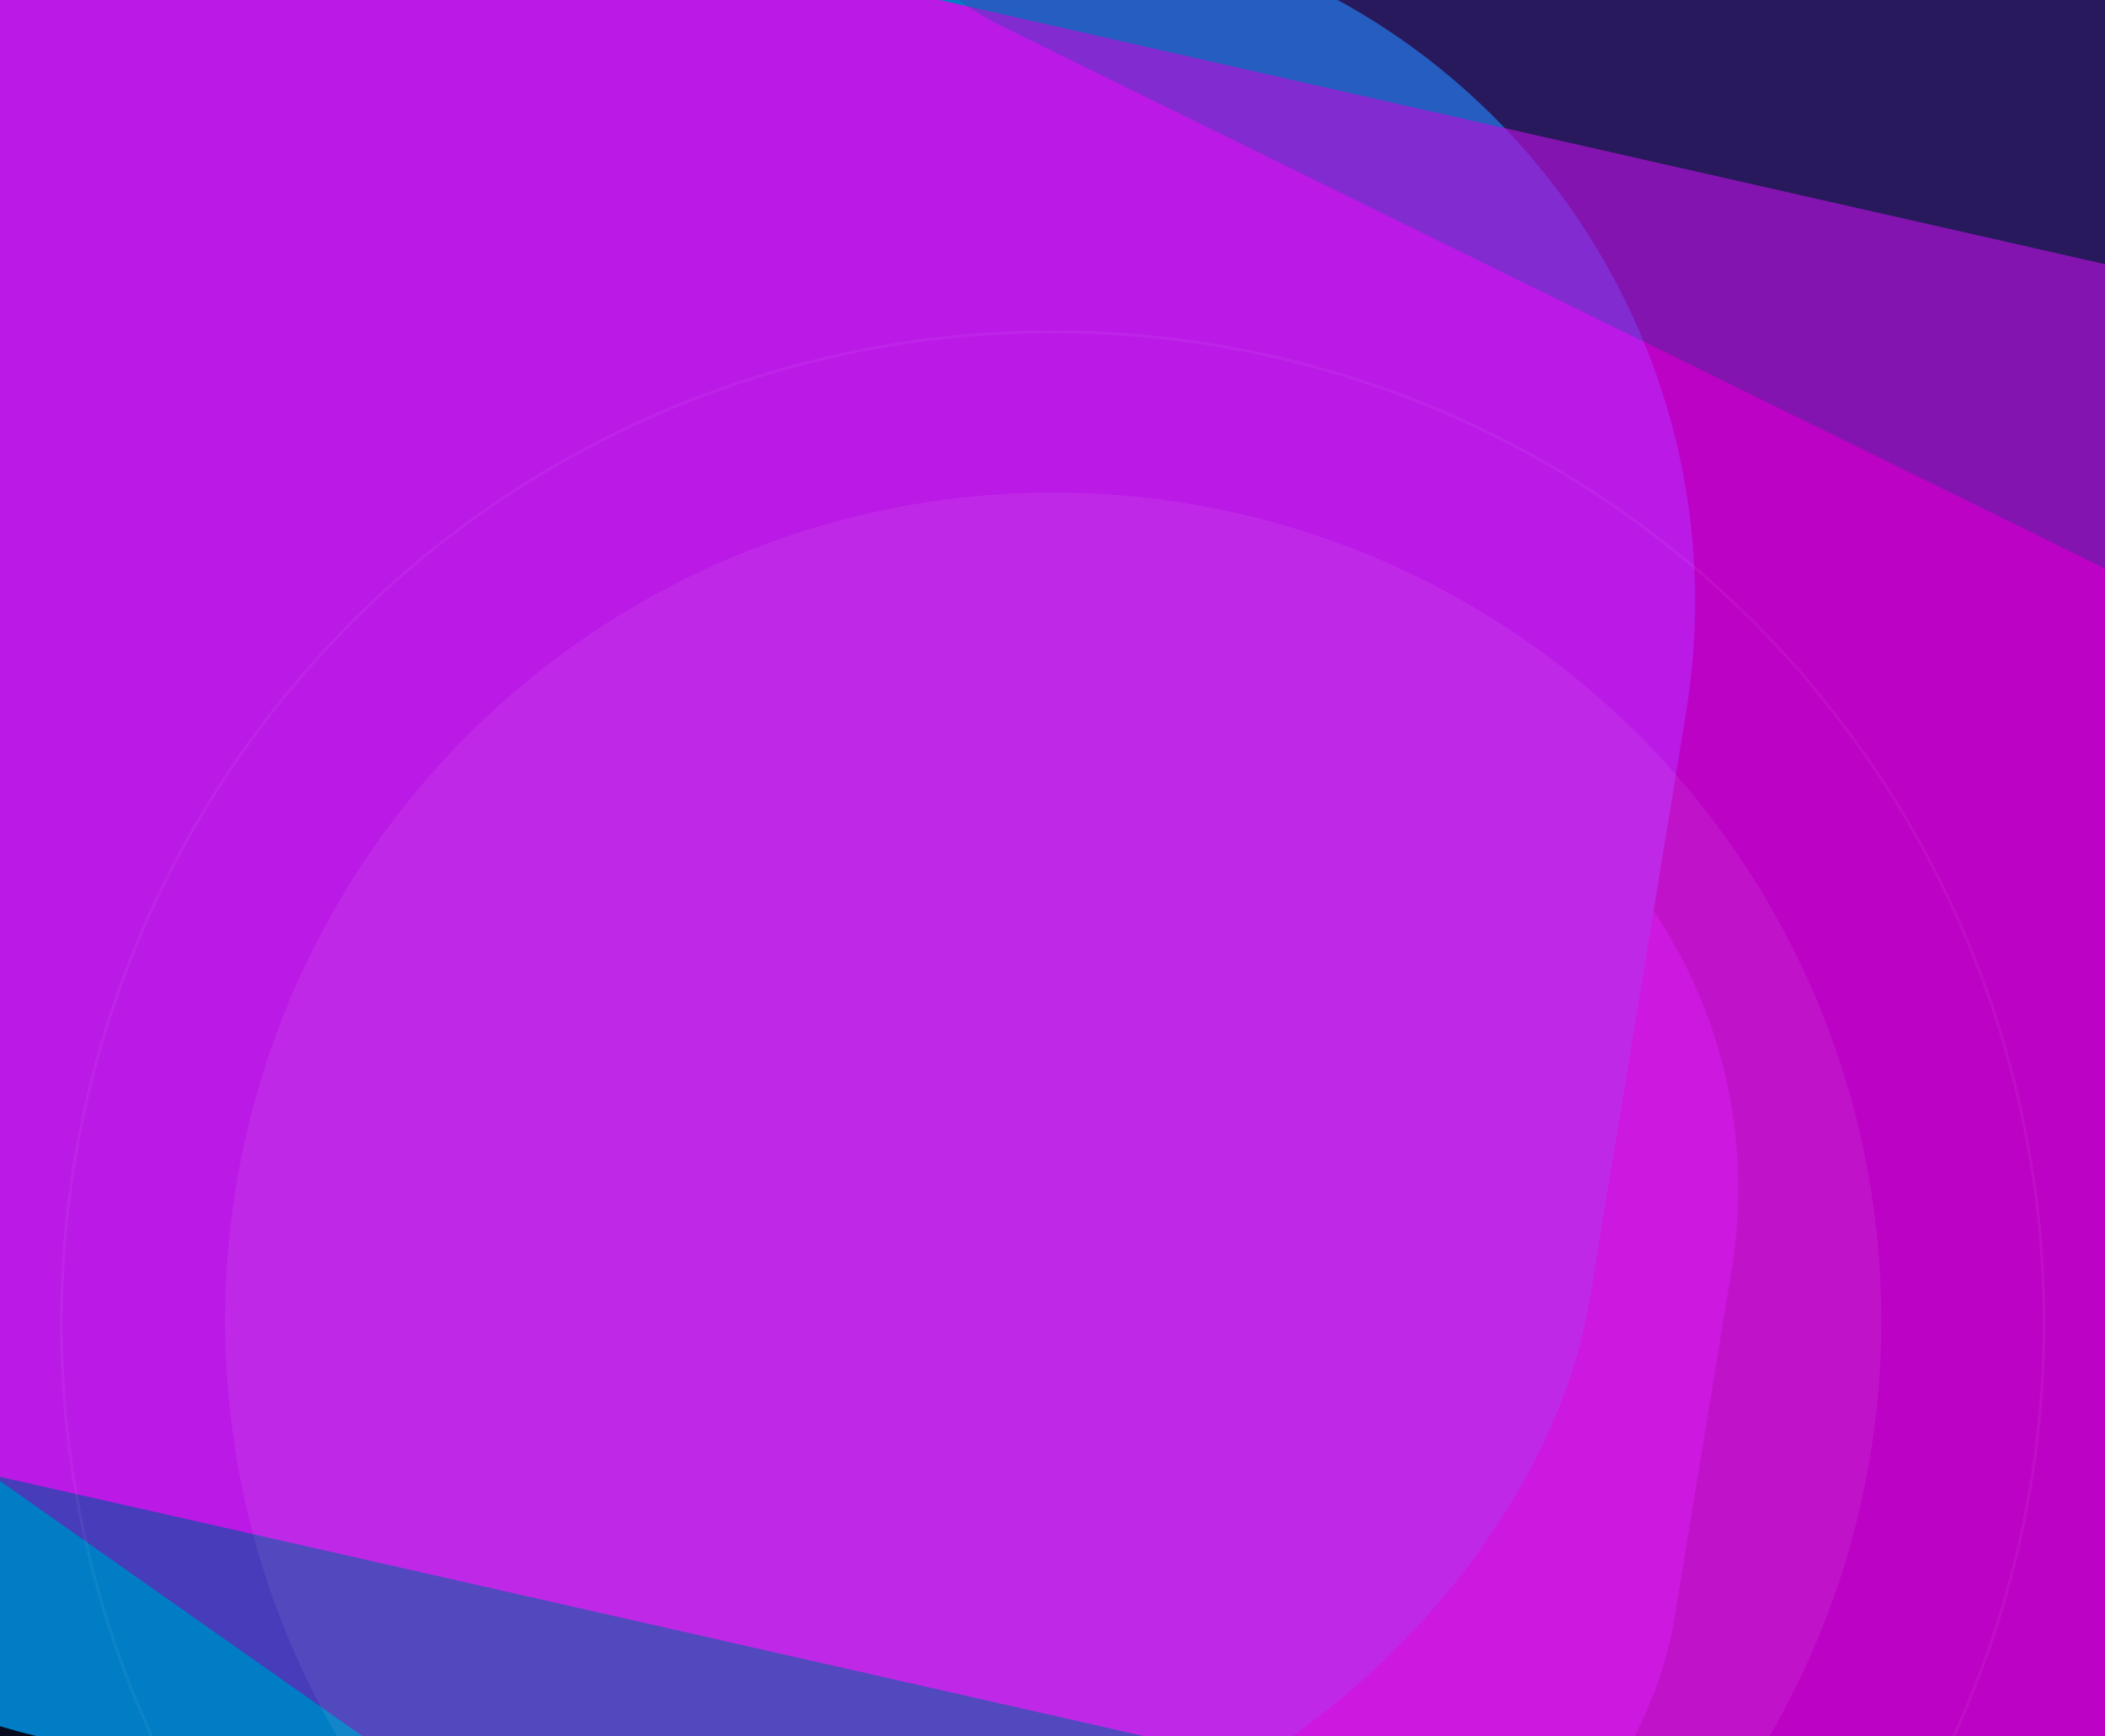 <svg width="1440" height="1188" viewBox="0 0 1440 1188" fill="none" xmlns="http://www.w3.org/2000/svg">
<g clip-path="url(#clip0_211_6964)">
<rect width="1440" height="1188" fill="#060B1E"/>
<g opacity="0.8">
<g filter="url(#filter0_f_211_6964)">
<rect width="684.115" height="925.792" rx="342.058" transform="matrix(-0.987 -0.162 -0.162 0.987 1239.94 531.32)" fill="#592CB8"/>
</g>
<g filter="url(#filter1_f_211_6964)">
<rect width="1434.07" height="1343.46" rx="469" transform="matrix(-0.987 -0.162 -0.162 0.987 1229.34 25.02)" fill="#009AEF"/>
</g>
</g>
<g opacity="0.8">
<g filter="url(#filter2_f_211_6964)">
<rect width="536.699" height="1222.56" rx="268.35" transform="matrix(0.576 -0.818 -0.818 -0.576 726.492 1524.81)" fill="#592CB8"/>
</g>
<g filter="url(#filter3_f_211_6964)">
<rect width="1127.76" height="2139.36" transform="matrix(0.221 -0.975 -0.975 -0.221 1735.69 1403.81)" fill="#EA00EF"/>
</g>
<g opacity="0.5" filter="url(#filter4_f_211_6964)">
<rect width="500.58" height="1801.06" rx="250.29" transform="matrix(0.441 -0.897 -0.897 -0.441 2074.99 701.132)" fill="#592CB8"/>
</g>
</g>
<g opacity="0.07" filter="url(#filter5_f_211_6964)">
<ellipse cx="720.5" cy="903.5" rx="566.5" ry="566.5" fill="white"/>
</g>
<circle cx="720.144" cy="905.144" r="678.144" stroke="white" stroke-opacity="0.05" stroke-width="2"/>
</g>
<defs>
<filter id="filter0_f_211_6964" x="216.309" y="221.986" width="1221.8" height="1420.99" filterUnits="userSpaceOnUse" color-interpolation-filters="sRGB">
<feFlood flood-opacity="0" result="BackgroundImageFix"/>
<feBlend mode="normal" in="SourceGraphic" in2="BackgroundImageFix" result="shape"/>
<feGaussianBlur stdDeviation="124.577" result="effect1_foregroundBlur_211_6964"/>
</filter>
<filter id="filter1_f_211_6964" x="-690.004" y="-494.033" width="2205.38" height="2130.69" filterUnits="userSpaceOnUse" color-interpolation-filters="sRGB">
<feFlood flood-opacity="0" result="BackgroundImageFix"/>
<feBlend mode="normal" in="SourceGraphic" in2="BackgroundImageFix" result="shape"/>
<feGaussianBlur stdDeviation="177.968" result="effect1_foregroundBlur_211_6964"/>
</filter>
<filter id="filter2_f_211_6964" x="-416.605" y="238.394" width="1595.77" height="1430.02" filterUnits="userSpaceOnUse" color-interpolation-filters="sRGB">
<feFlood flood-opacity="0" result="BackgroundImageFix"/>
<feBlend mode="normal" in="SourceGraphic" in2="BackgroundImageFix" result="shape"/>
<feGaussianBlur stdDeviation="124.577" result="effect1_foregroundBlur_211_6964"/>
</filter>
<filter id="filter3_f_211_6964" x="-706.935" y="-523.935" width="3047.28" height="2283.68" filterUnits="userSpaceOnUse" color-interpolation-filters="sRGB">
<feFlood flood-opacity="0" result="BackgroundImageFix"/>
<feBlend mode="normal" in="SourceGraphic" in2="BackgroundImageFix" result="shape"/>
<feGaussianBlur stdDeviation="177.968" result="effect1_foregroundBlur_211_6964"/>
</filter>
<filter id="filter4_f_211_6964" x="294.421" y="-707.439" width="2165.95" height="1573.01" filterUnits="userSpaceOnUse" color-interpolation-filters="sRGB">
<feFlood flood-opacity="0" result="BackgroundImageFix"/>
<feBlend mode="normal" in="SourceGraphic" in2="BackgroundImageFix" result="shape"/>
<feGaussianBlur stdDeviation="124.577" result="effect1_foregroundBlur_211_6964"/>
</filter>
<filter id="filter5_f_211_6964" x="149" y="332" width="1143" height="1143" filterUnits="userSpaceOnUse" color-interpolation-filters="sRGB">
<feFlood flood-opacity="0" result="BackgroundImageFix"/>
<feBlend mode="normal" in="SourceGraphic" in2="BackgroundImageFix" result="shape"/>
<feGaussianBlur stdDeviation="2.5" result="effect1_foregroundBlur_211_6964"/>
</filter>
<clipPath id="clip0_211_6964">
<rect width="1440" height="1188" fill="white"/>
</clipPath>
</defs>
</svg>
